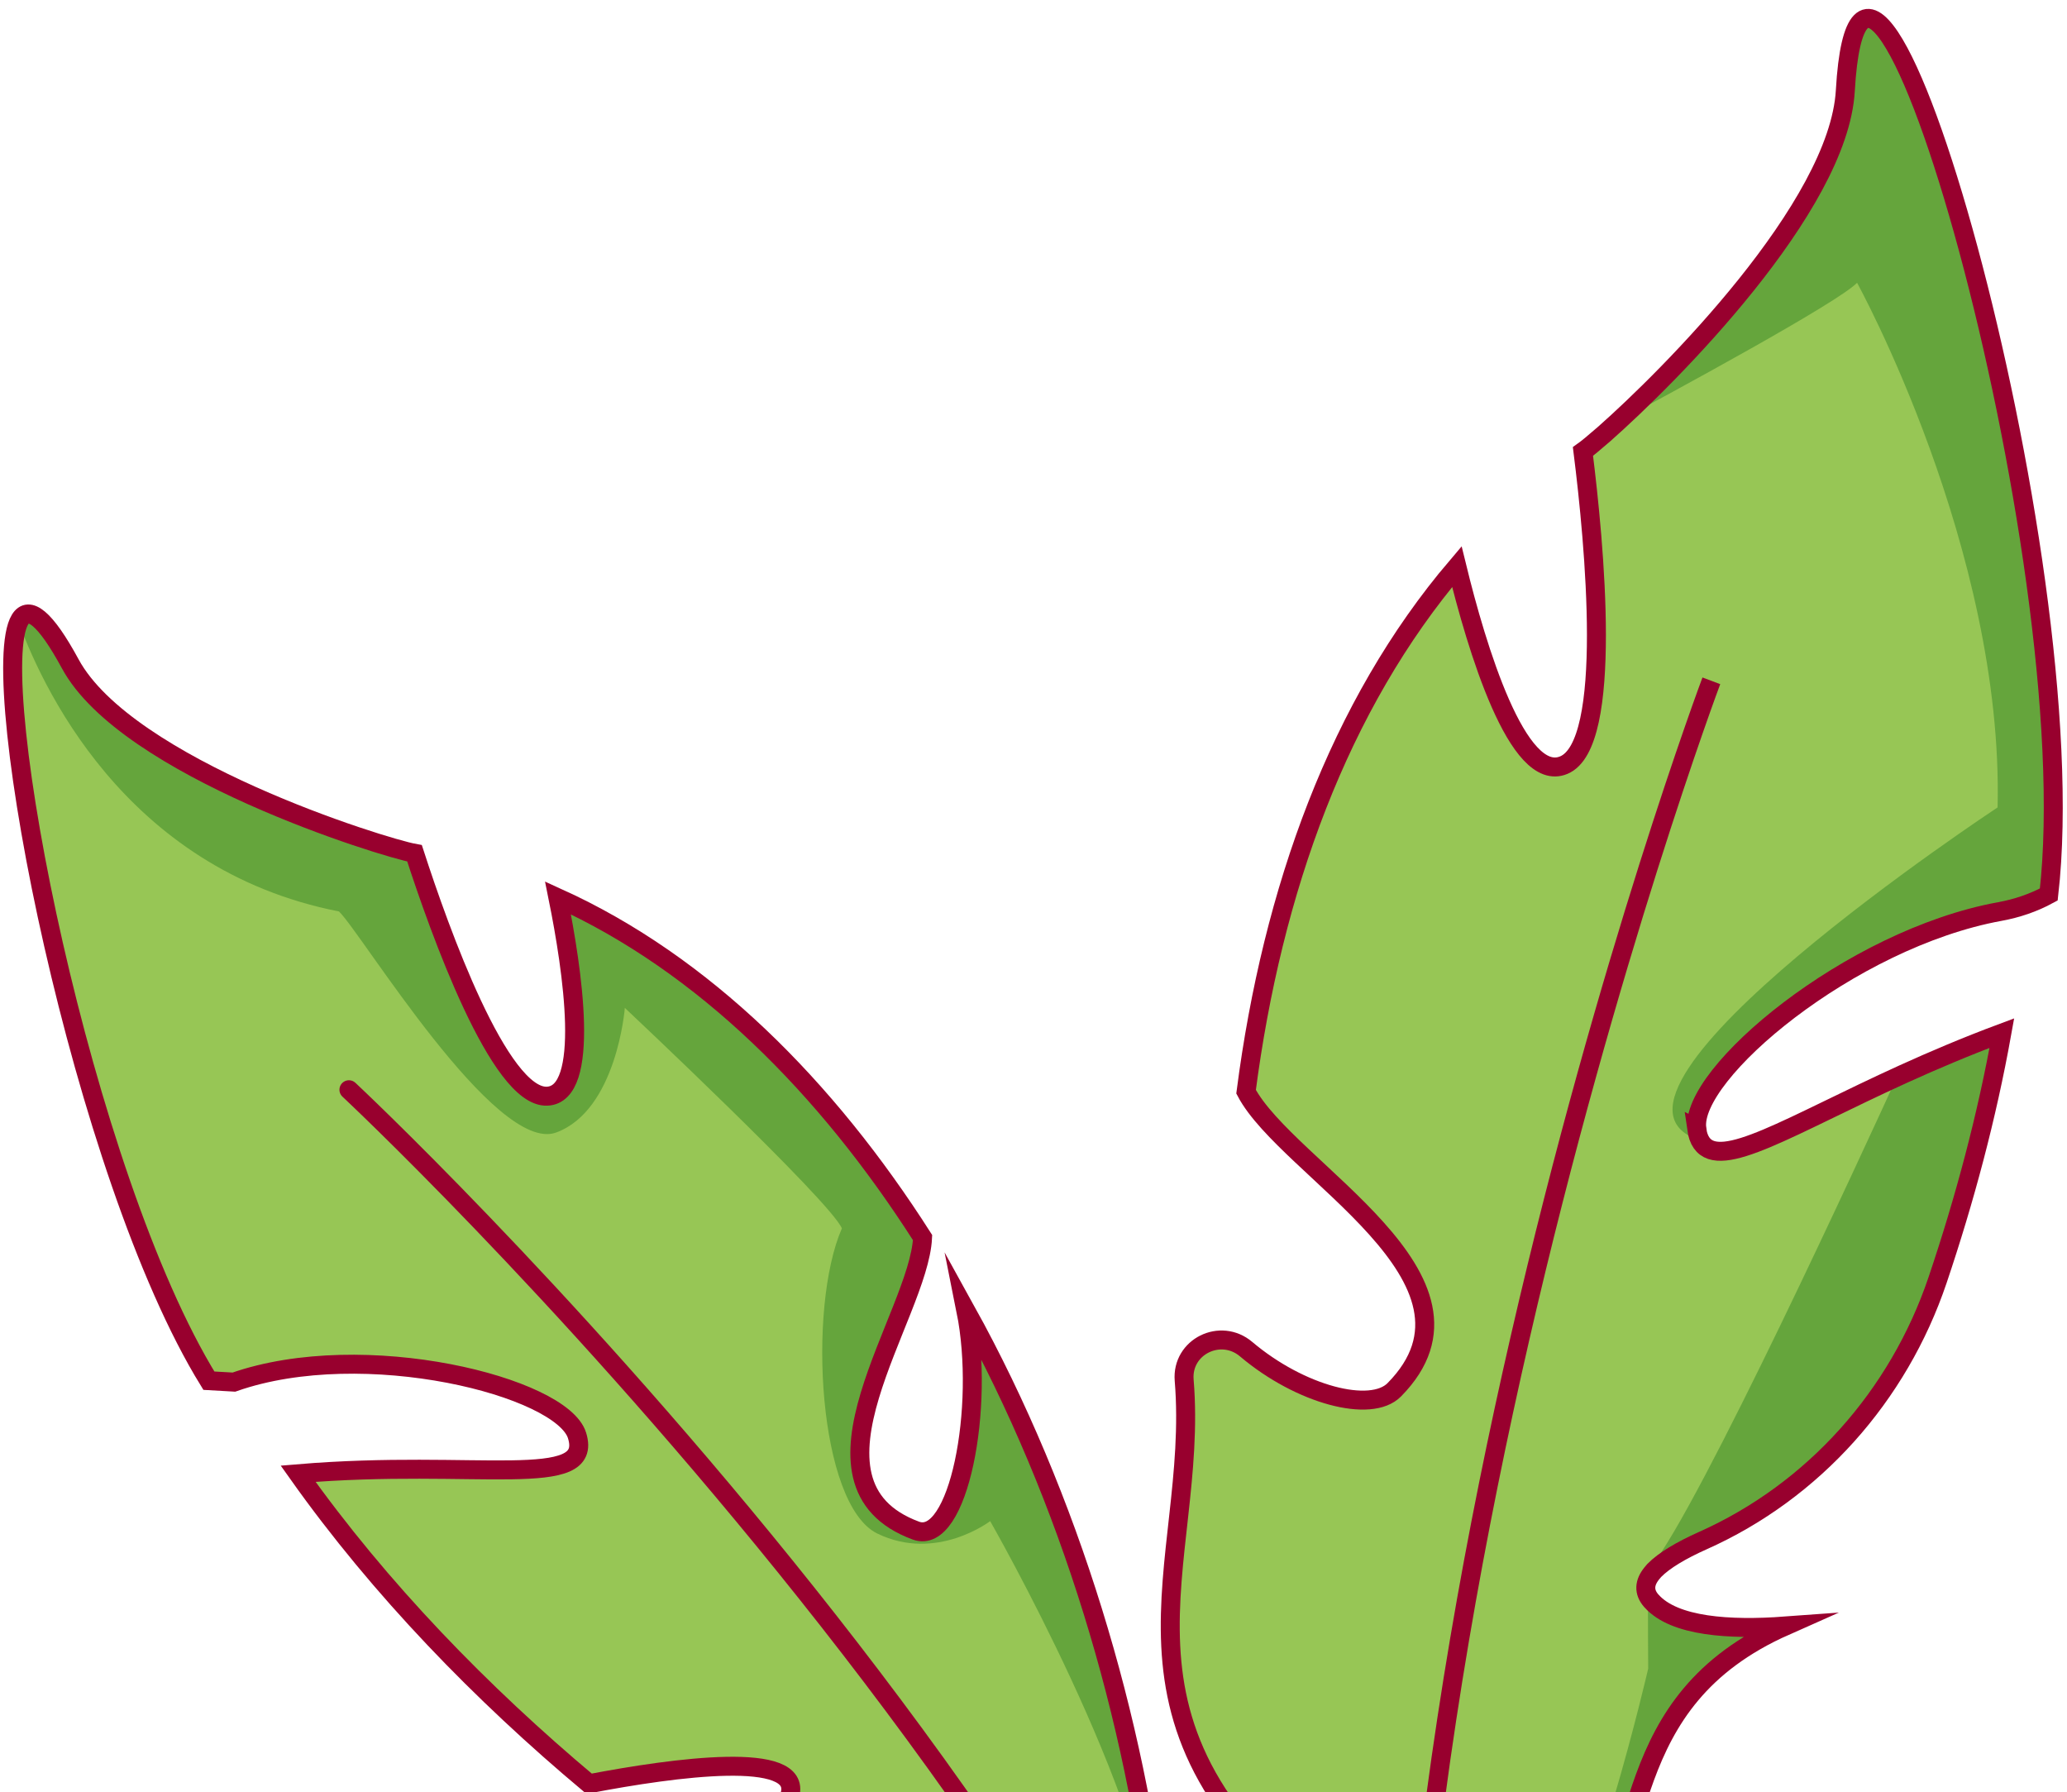 <svg width="218" height="189" viewBox="0 0 218 189" fill="none" xmlns="http://www.w3.org/2000/svg">
<path d="M121.98 205.1V205.13C121.96 215.83 112.65 219.7 102.18 214.47C92.84 209.79 82.69 203.68 72.68 196.34C77.53 194.49 82.06 192 82.94 188.93C84.28 184.19 70.81 186.02 61.76 187.75C50.43 178.26 39.72 167.25 31.07 155.06C49.9 153.48 62.31 156.89 60.49 151.03C58.91 145.9 38.04 140.59 24.3 145.4L21.66 145.25C8.29 123.58 -2.02 71.07 1.75 64.98C2.65 63.52 4.37 64.73 7.04 69.66C13 80.66 40.05 89.05 43.35 89.64C45.99 97.79 52.31 115.46 57.33 115.25C61.98 115.06 60.01 101.9 58.48 94.34C73.83 101.31 86.77 114.24 96.93 130.16C96.56 138.36 82.7 156.07 96.23 161.06C100.7 162.7 103.55 148.08 101.5 137.85C112.45 157.64 119.44 180.94 121.86 202.84C121.95 203.62 121.99 204.37 121.99 205.1H121.98Z" fill="#97C655"/>
<path d="M178.57 118.67C178.66 119.31 178.83 119.8 179.09 120.17C181.12 123.09 188.36 118.38 200.38 112.91C203.51 111.49 206.98 110.01 210.76 108.6C209.18 117.4 206.85 126.14 203.97 134.67C199.85 146.84 190.94 156.89 179.21 162.12C176.95 163.13 175.14 164.2 174.1 165.26C174.01 165.37 173.92 165.48 173.83 165.58C173.06 166.54 172.96 167.51 173.78 168.45L173.81 168.48C176.21 171.18 182.05 171.55 187.91 171.12C169.9 179.11 173.68 194.68 166.33 204C165.04 205.64 163.82 206.93 162.63 207.89C162.06 208.37 161.49 208.77 160.93 209.1C160.88 209.14 160.82 209.17 160.76 209.2C157.02 211.34 153.54 210.43 149.37 207.88C146.76 206.3 143.89 204.07 140.52 201.53C113.78 181.48 126.15 164.89 124.52 145.19C124.24 141.67 128.36 139.64 131.06 141.93C136.76 146.75 144.22 148.71 146.68 146.21C158.19 134.54 135.39 123.03 131.05 114.78C133.81 93.52 140.87 73.99 153.28 59.41C155.36 67.92 159.69 82.39 164.56 80.34C169.83 78.14 167.79 56.92 166.58 47.27C166.99 46.98 167.77 46.34 168.81 45.43C175.6 39.44 193.55 21.51 194.25 9.22C196.14 -23.67 219.79 58.37 215.71 93.98C214.1 94.86 212.35 95.45 210.54 95.78C194.75 98.66 177.78 112.94 178.59 118.68L178.57 118.67Z" fill="#97C655"/>
<path d="M180.49 71.79C180.49 71.79 136.56 188.87 150.81 275.11" stroke="#98002E" stroke-width="2" stroke-miterlimit="10"/>
<path d="M36.8 114.91C36.8 114.91 124.96 197.24 140.78 270.42" stroke="#98002E" stroke-width="2" stroke-linecap="round" stroke-linejoin="round"/>
<path d="M121.98 205.1C121.31 189.86 104.43 160.4 104.43 160.4C104.43 160.4 98.76 164.74 92.53 161.71C86.3 158.67 85.12 137.95 88.79 129.53C87.59 126.66 65.9 106.28 65.9 106.28C65.9 106.28 65.06 117.06 58.66 119.42C52.26 121.78 38.11 98.36 35.75 96.11C13.03 91.66 4.2 72 1.74 64.98C2.64 63.52 4.36 64.73 7.03 69.66C12.99 80.66 40.04 89.05 43.34 89.64C45.98 97.79 52.3 115.46 57.32 115.25C61.97 115.06 60 101.9 58.47 94.34C73.82 101.31 86.76 114.24 96.92 130.16C96.55 138.36 82.69 156.07 96.22 161.06C100.69 162.7 103.54 148.08 101.49 137.85C112.44 157.64 119.43 180.94 121.85 202.84C121.94 203.62 121.98 204.37 121.98 205.1Z" fill="#65A53C"/>
<path d="M215.69 93.98C214.08 94.86 212.33 95.45 210.52 95.78C194.73 98.66 177.76 112.94 178.57 118.68C178.66 119.32 178.83 119.81 179.09 120.18C165.02 115.25 210.68 85.14 210.68 85.14C211.33 57.91 195.86 29.82 195.86 29.82C193.84 31.9 177.06 41.01 168.8 45.43C175.59 39.44 193.54 21.51 194.24 9.22C196.13 -23.67 219.78 58.37 215.7 93.98H215.69Z" fill="#65A53C"/>
<path d="M187.9 171.12C169.89 179.11 173.67 194.68 166.32 204C165.03 205.64 163.81 206.93 162.62 207.89C167.86 201.85 173.83 175.95 173.83 175.95C173.83 175.95 173.8 171.78 173.8 168.48C176.2 171.18 182.04 171.55 187.9 171.12Z" fill="#65A53C"/>
<path d="M210.75 108.61C209.17 117.41 206.84 126.15 203.96 134.68C199.84 146.85 190.93 156.9 179.2 162.13C176.94 163.14 175.13 164.21 174.09 165.27C179.33 158.71 196.52 121.32 200.36 112.92C203.49 111.5 206.96 110.02 210.74 108.61H210.75Z" fill="#65A53C"/>
<path d="M122.35 205.44V205.47C122.33 216.17 113.02 220.04 102.55 214.81C93.21 210.13 83.06 204.02 73.05 196.68C77.9 194.83 82.43 192.34 83.31 189.27C84.65 184.53 71.18 186.36 62.13 188.09C50.8 178.6 40.09 167.59 31.44 155.4C50.27 153.82 62.68 157.23 60.86 151.37C59.28 146.24 38.41 140.93 24.67 145.74L22.03 145.59C8.66 123.92 -1.65 71.41 2.12 65.32C3.02 63.86 4.74 65.07 7.41 70C13.37 81 40.42 89.39 43.72 89.98C46.36 98.13 52.68 115.8 57.7 115.59C62.35 115.4 60.38 102.24 58.85 94.68C74.2 101.65 87.14 114.58 97.3 130.5C96.93 138.7 83.07 156.41 96.6 161.4C101.07 163.04 103.92 148.42 101.87 138.19C112.82 157.98 119.81 181.28 122.23 203.18C122.32 203.96 122.36 204.71 122.36 205.44H122.35Z" stroke="#98002E" stroke-width="2" stroke-miterlimit="10"/>
<path d="M178.94 119.01C179.03 119.65 179.2 120.14 179.46 120.51C181.49 123.43 188.73 118.72 200.75 113.25C203.88 111.83 207.35 110.35 211.13 108.94C209.55 117.74 207.22 126.48 204.34 135.01C200.22 147.18 191.31 157.23 179.58 162.46C177.32 163.47 175.51 164.54 174.47 165.6C174.38 165.71 174.29 165.82 174.2 165.92C173.43 166.88 173.33 167.85 174.15 168.79L174.18 168.82C176.58 171.52 182.42 171.89 188.28 171.46C170.27 179.45 174.05 195.02 166.7 204.34C165.41 205.98 164.19 207.27 163 208.23C162.43 208.71 161.86 209.11 161.3 209.44C161.25 209.48 161.19 209.51 161.13 209.54C157.39 211.68 153.91 210.77 149.74 208.22C147.13 206.64 144.26 204.41 140.89 201.87C114.15 181.82 126.52 165.23 124.89 145.53C124.61 142.01 128.73 139.98 131.43 142.27C137.13 147.09 144.59 149.05 147.05 146.55C158.56 134.88 135.76 123.37 131.42 115.12C134.18 93.86 141.24 74.33 153.65 59.75C155.73 68.26 160.06 82.73 164.93 80.68C170.2 78.48 168.16 57.26 166.95 47.61C167.36 47.32 168.14 46.68 169.18 45.77C175.97 39.78 193.92 21.85 194.62 9.56C196.51 -23.33 220.16 58.71 216.08 94.32C214.47 95.2 212.72 95.79 210.91 96.12C195.12 99 178.15 113.28 178.96 119.02L178.94 119.01Z" stroke="#98002E" stroke-width="2" stroke-miterlimit="10"/>
</svg>
